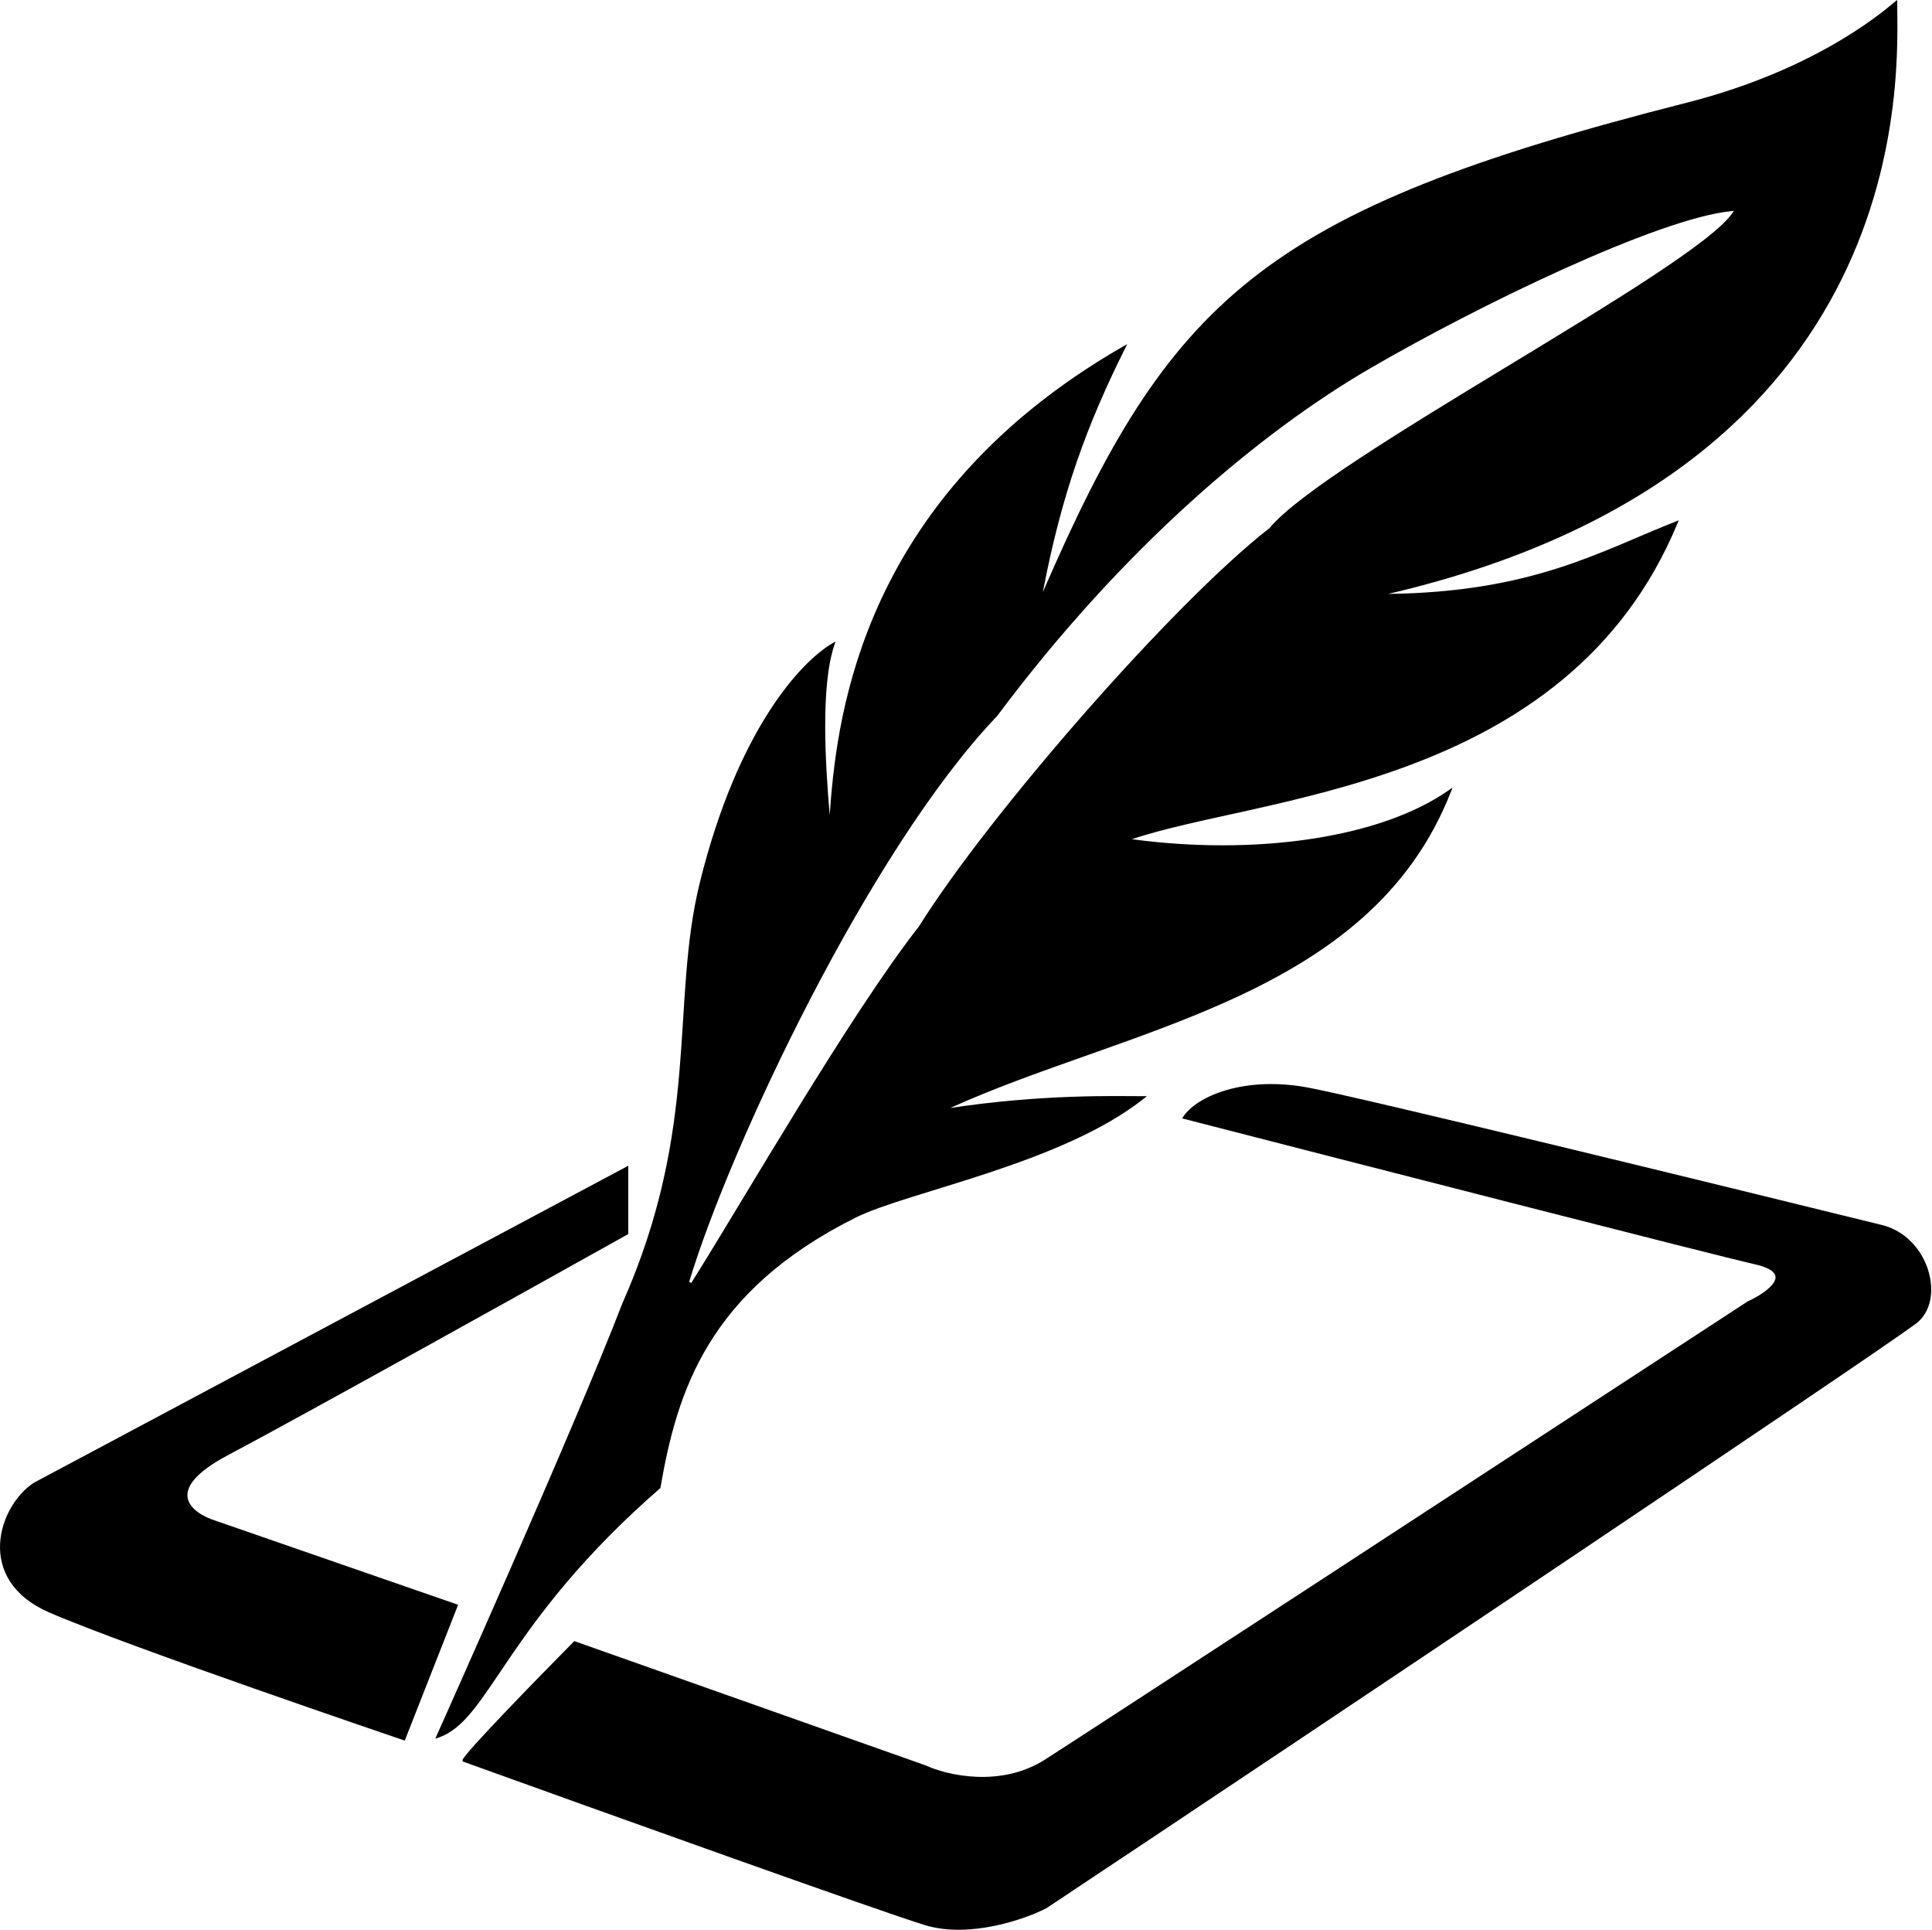 <svg width="810" height="809" viewBox="0 0 810 809" fill="none" xmlns="http://www.w3.org/2000/svg">
<path d="M514.461 456.872C523.603 454.259 535.433 453.382 549.006 456.009C573.823 460.812 719.375 496.35 789.031 513.514C798.983 515.966 805.722 523.918 808.388 532.411C811.048 540.883 809.696 550.07 803.21 554.9C784.396 568.911 553.012 723.922 438.688 799.916L438.664 799.932L438.637 799.945C434.016 802.298 425.948 805.464 416.723 807.34C407.503 809.215 397.076 809.811 387.765 806.978C369.349 801.372 251.064 758.966 194.241 738.47L193.911 738.351V738C193.911 737.812 193.99 737.629 194.053 737.504C194.125 737.358 194.226 737.19 194.346 737.009C194.59 736.644 194.941 736.178 195.384 735.628C196.27 734.525 197.549 733.048 199.125 731.291C202.278 727.775 206.642 723.113 211.486 718.029C221.176 707.86 232.804 695.983 240.555 688.148L240.779 687.923L241.078 688.028L388.078 740.028L388.099 740.036L388.121 740.046C392.563 742.102 400.424 744.461 409.506 744.812C418.583 745.164 428.851 743.509 438.142 737.578C456.943 725.578 642.303 604.582 732.637 545.581L732.669 545.561L732.702 545.545C734.765 544.596 737.068 543.349 739.086 541.955C741.114 540.554 742.81 539.035 743.709 537.553C744.155 536.817 744.388 536.117 744.393 535.464C744.398 534.821 744.183 534.18 743.655 533.546C742.572 532.245 740.181 530.983 735.801 529.987C718.191 525.985 568.779 487.648 496.286 468.983L495.614 468.811L495.991 468.228C498.833 463.836 505.34 459.48 514.461 456.872ZM263.411 517.293L263.155 517.437C219.325 541.935 124.452 594.738 95.644 609.941C88.471 613.727 83.977 617.175 81.41 620.241C78.852 623.297 78.238 625.935 78.724 628.155C79.216 630.4 80.859 632.346 83.075 633.942C85.285 635.535 88.011 636.741 90.557 637.521L90.575 637.527L191.575 672.527L192.067 672.697L191.877 673.183L169.877 729.183L169.702 729.626L169.251 729.474L169.411 729L169.249 729.473C169.248 729.472 169.246 729.472 169.245 729.472C169.241 729.471 169.236 729.468 169.229 729.466C169.215 729.461 169.194 729.454 169.167 729.444C169.111 729.426 169.029 729.397 168.92 729.36C168.701 729.286 168.375 729.176 167.95 729.031C167.099 728.742 165.848 728.316 164.243 727.769C161.033 726.674 156.409 725.094 150.757 723.152C139.451 719.269 124.028 713.941 107.558 708.159C74.627 696.599 37.483 683.217 20.713 675.958C12.842 672.551 7.547 668.057 4.28 663.055C1.013 658.052 -0.207 652.57 0.028 647.228C0.497 636.567 6.753 626.419 14.137 621.581L14.156 621.569L14.176 621.559L262.676 489.059L263.411 488.666V517.293ZM795.411 1C795.411 14.737 798.168 64.228 772.297 116.659C746.751 168.431 693.328 223.005 581.989 248.966C642.671 248.154 670.492 231.234 702.727 218.535L703.822 218.104L703.373 219.191C680.05 275.616 635.534 304.191 590.273 321.031C567.646 329.45 544.821 334.941 524.356 339.512C504.869 343.864 487.559 347.378 474.545 351.787C500.317 355.244 526.127 355.157 549.088 351.756C572.668 348.262 593.209 341.28 607.622 331.092L608.978 330.133L608.377 331.681C591.309 375.605 556.673 400.43 516.995 418.642C497.158 427.746 476.042 435.208 455.219 442.573C435.591 449.516 416.223 456.373 398.388 464.451C437.274 458.557 468.257 459.5 479.411 459.5H480.841L479.722 460.391C462.397 474.201 437.571 483.974 414.381 491.662C402.783 495.507 391.565 498.84 381.897 501.891C372.212 504.947 364.094 507.718 358.635 510.447C327.708 525.91 309.033 544.1 297.213 563.448C285.388 582.804 280.401 603.354 276.904 623.585L276.874 623.761L276.739 623.877C244.032 652.339 226.185 676.678 213.824 694.782C207.65 703.825 202.816 711.356 198.189 717.05C193.557 722.75 189.076 726.682 183.566 728.476L182.494 728.824L182.955 727.796L183.411 728C182.955 727.796 182.954 727.795 182.955 727.794L182.966 727.772C182.973 727.757 182.983 727.732 182.997 727.701C183.025 727.639 183.067 727.546 183.122 727.423C183.232 727.176 183.396 726.81 183.611 726.329C184.041 725.368 184.673 723.951 185.485 722.13C187.11 718.488 189.454 713.226 192.329 706.75C198.079 693.797 205.953 675.986 214.453 656.55C231.454 617.673 250.949 572.308 260.944 546.32L260.949 546.309L260.954 546.298C277.424 509.115 282.416 477.674 284.85 449.207C287.283 420.766 287.163 395.181 293.426 369.88C309.362 305.495 336 277.159 349.161 269.566L350.316 268.9L349.884 270.162C346.913 278.827 345.911 291.506 345.973 305.436C346.026 317.225 346.842 329.871 347.849 341.667C349.182 322.842 352.013 292.175 366.262 258.368C382.24 220.46 412.563 178.624 471.163 145.066L472.597 144.244L471.858 145.724C455.932 177.576 445.139 206.621 437.22 248.202C463.72 187.017 486.714 147.148 524.663 117.046C563.44 86.287 617.782 65.767 707.288 43.016C764.178 28.555 792.604 2.105 794.611 0.6L795.411 0V1ZM725.862 88.502C718.175 89.258 707.691 92.119 695.604 96.38C683.509 100.644 669.775 106.322 655.58 112.731C627.189 125.551 596.924 141.31 574.159 154.568C528.602 181.101 471.062 229.14 418.031 300.174C391.386 328.028 363.368 373.195 339.892 418.433C316.409 463.686 297.444 509.066 288.932 537.355L289.834 537.767C311.692 503.06 356.325 425.282 385.304 388.309L385.321 388.287L385.335 388.265C399.813 365.049 426.418 331.198 454.474 299.205C482.533 267.21 512.007 237.114 532.218 221.395L532.262 221.361L532.296 221.318C535.258 217.739 540.244 213.361 546.764 208.384C553.278 203.412 561.296 197.86 570.303 191.934C588.317 180.08 610.262 166.741 631.983 153.553C653.699 140.367 675.192 127.33 692.287 116.09C700.834 110.47 708.291 105.294 714.129 100.769C719.953 96.254 724.212 92.353 726.323 89.283L726.932 88.397L725.862 88.502Z" fill="black"/>
</svg>
